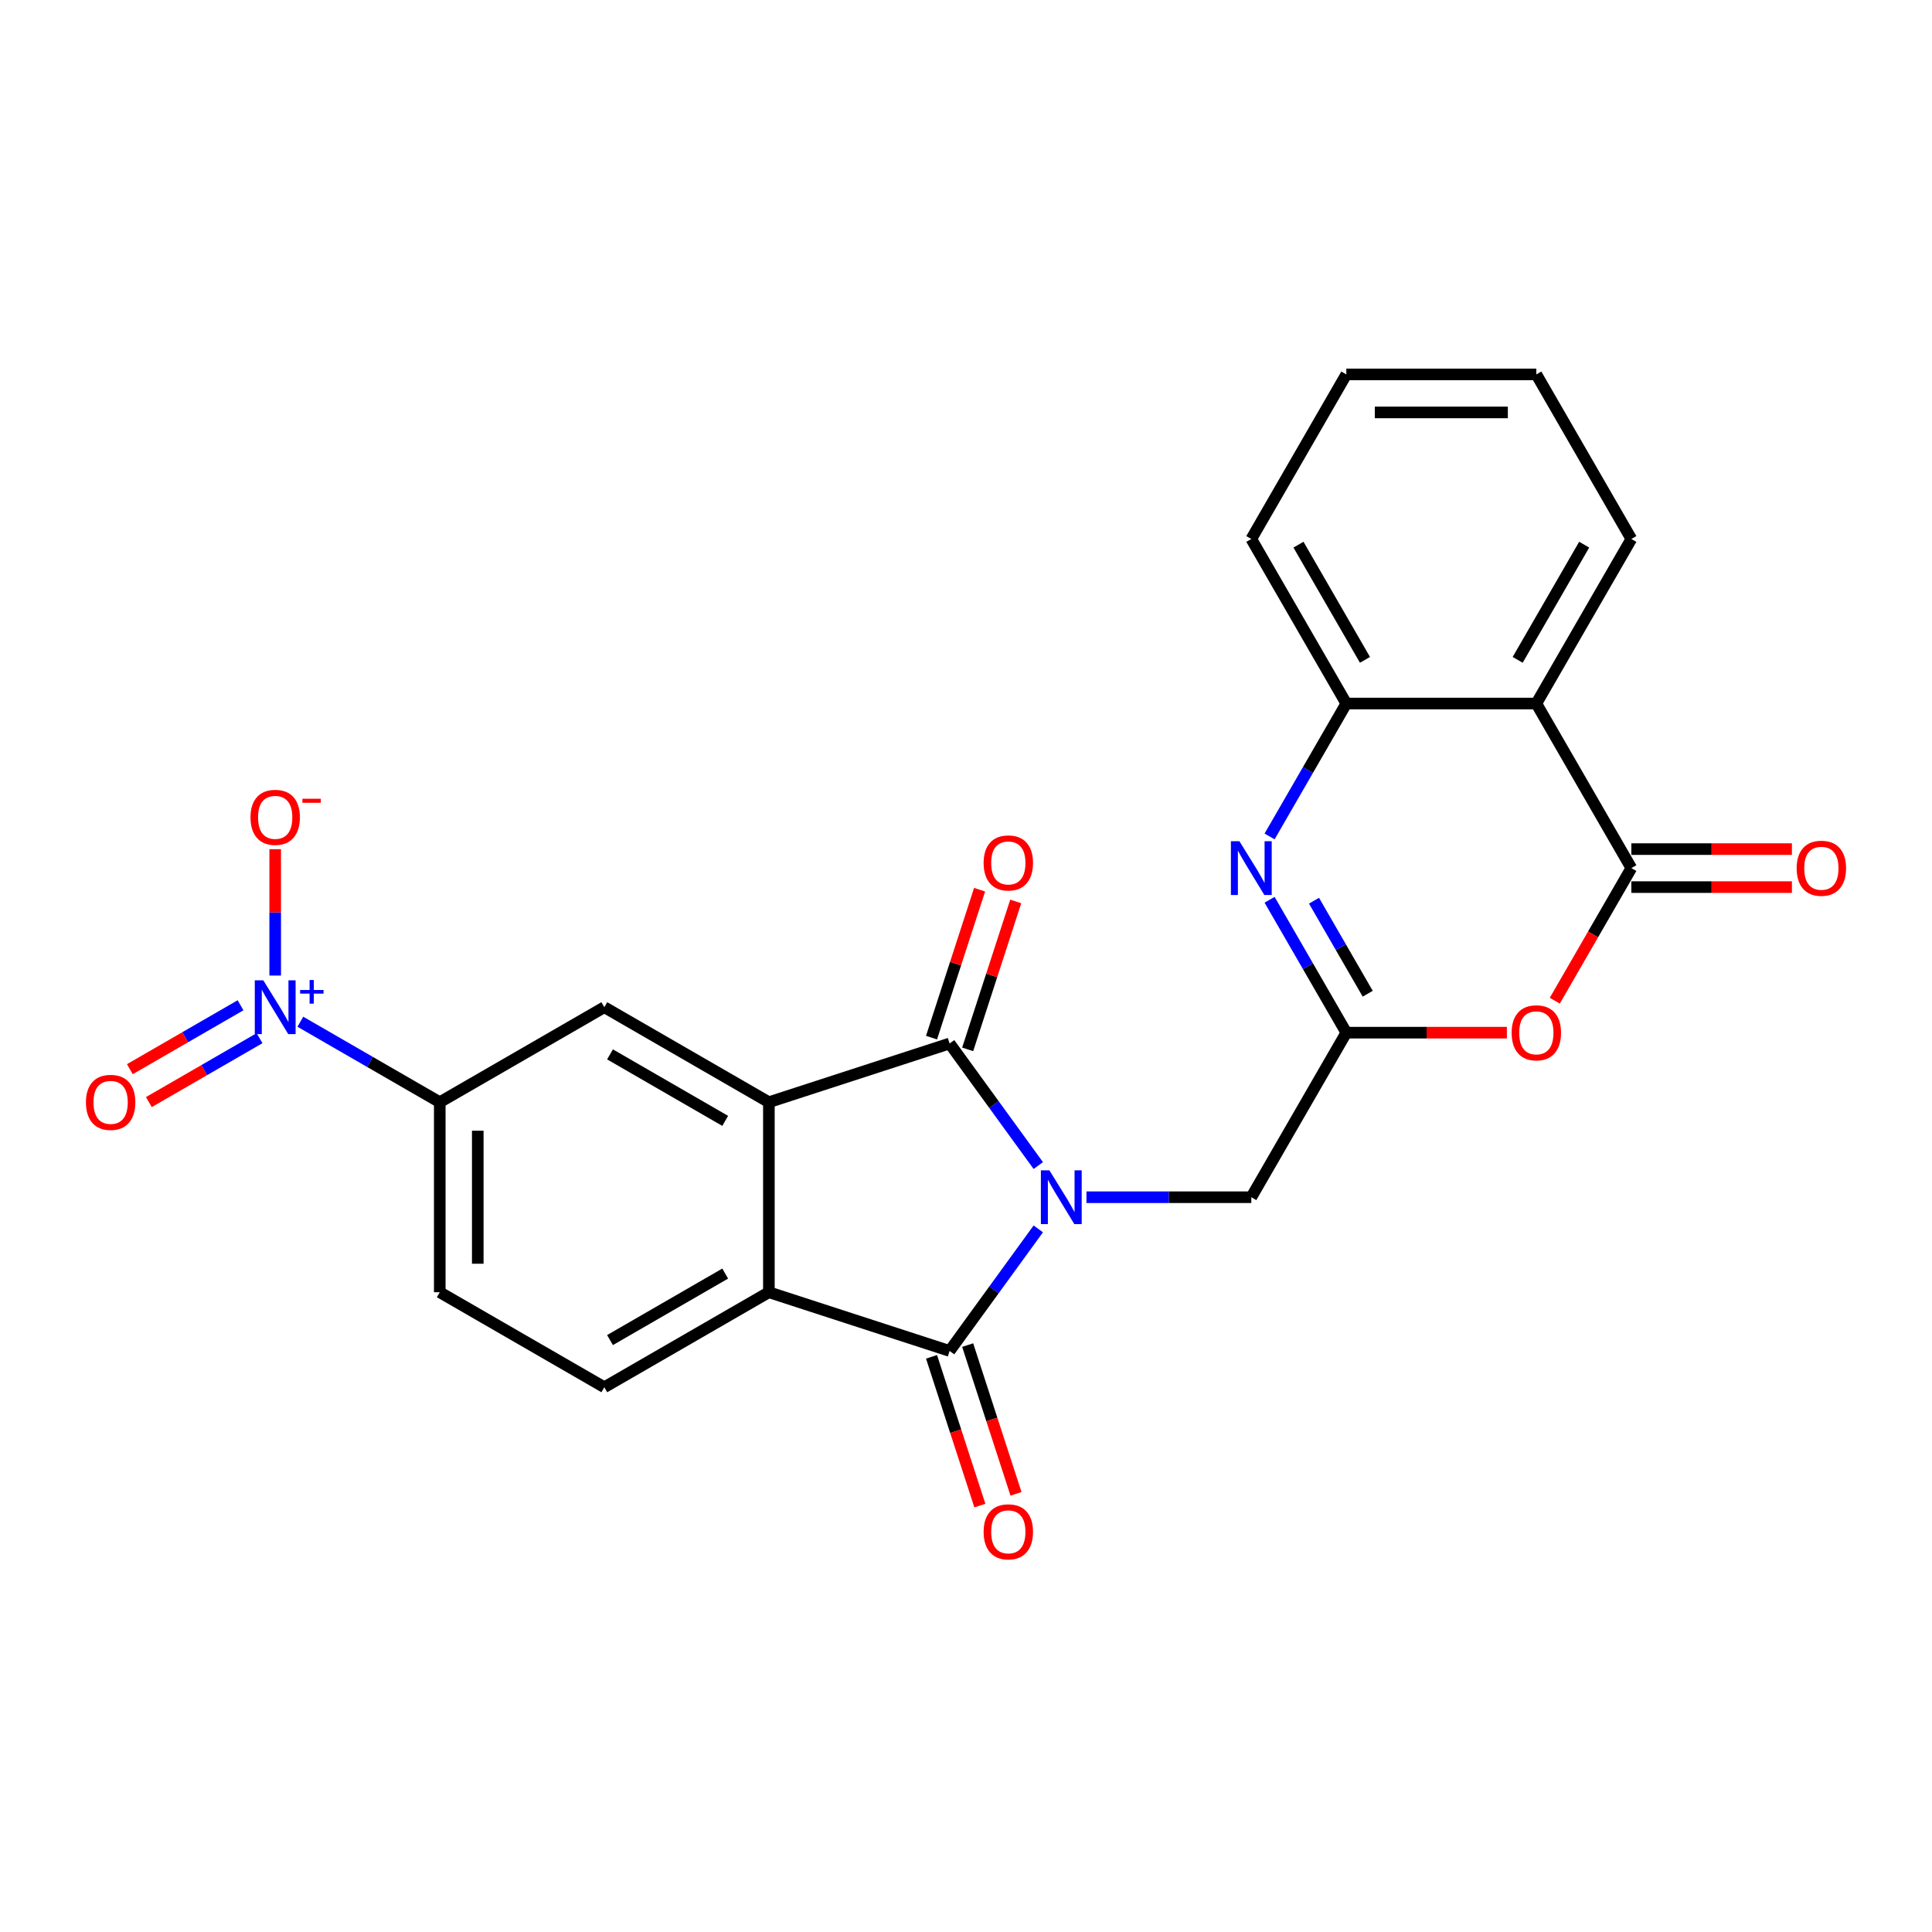 <?xml version='1.0' encoding='iso-8859-1'?>
<svg version='1.1' baseProfile='full'
              xmlns='http://www.w3.org/2000/svg'
                      xmlns:rdkit='http://www.rdkit.org/xml'
                      xmlns:xlink='http://www.w3.org/1999/xlink'
                  xml:space='preserve'
width='1000px' height='1000px' viewBox='0 0 1000 1000'>
<!-- END OF HEADER -->
<rect style='opacity:1.0;fill:#FFFFFF;stroke:none' width='1000' height='1000' x='0' y='0'> </rect>
<path class='bond-0' d='M 537.417,603.296 L 514.464,571.704' style='fill:none;fill-rule:evenodd;stroke:#0000FF;stroke-width:6px;stroke-linecap:butt;stroke-linejoin:miter;stroke-opacity:1' />
<path class='bond-0' d='M 514.464,571.704 L 491.511,540.113' style='fill:none;fill-rule:evenodd;stroke:#000000;stroke-width:6px;stroke-linecap:butt;stroke-linejoin:miter;stroke-opacity:1' />
<path class='bond-1' d='M 537.417,636.068 L 514.464,667.66' style='fill:none;fill-rule:evenodd;stroke:#0000FF;stroke-width:6px;stroke-linecap:butt;stroke-linejoin:miter;stroke-opacity:1' />
<path class='bond-1' d='M 514.464,667.66 L 491.511,699.252' style='fill:none;fill-rule:evenodd;stroke:#000000;stroke-width:6px;stroke-linecap:butt;stroke-linejoin:miter;stroke-opacity:1' />
<path class='bond-12' d='M 562.343,619.682 L 605.009,619.682' style='fill:none;fill-rule:evenodd;stroke:#0000FF;stroke-width:6px;stroke-linecap:butt;stroke-linejoin:miter;stroke-opacity:1' />
<path class='bond-12' d='M 605.009,619.682 L 647.675,619.682' style='fill:none;fill-rule:evenodd;stroke:#000000;stroke-width:6px;stroke-linecap:butt;stroke-linejoin:miter;stroke-opacity:1' />
<path class='bond-2' d='M 491.511,540.113 L 397.971,570.505' style='fill:none;fill-rule:evenodd;stroke:#000000;stroke-width:6px;stroke-linecap:butt;stroke-linejoin:miter;stroke-opacity:1' />
<path class='bond-16' d='M 500.865,543.152 L 513.303,504.87' style='fill:none;fill-rule:evenodd;stroke:#000000;stroke-width:6px;stroke-linecap:butt;stroke-linejoin:miter;stroke-opacity:1' />
<path class='bond-16' d='M 513.303,504.87 L 525.742,466.588' style='fill:none;fill-rule:evenodd;stroke:#FF0000;stroke-width:6px;stroke-linecap:butt;stroke-linejoin:miter;stroke-opacity:1' />
<path class='bond-16' d='M 482.157,537.073 L 494.595,498.791' style='fill:none;fill-rule:evenodd;stroke:#000000;stroke-width:6px;stroke-linecap:butt;stroke-linejoin:miter;stroke-opacity:1' />
<path class='bond-16' d='M 494.595,498.791 L 507.034,460.509' style='fill:none;fill-rule:evenodd;stroke:#FF0000;stroke-width:6px;stroke-linecap:butt;stroke-linejoin:miter;stroke-opacity:1' />
<path class='bond-3' d='M 491.511,699.252 L 397.971,668.859' style='fill:none;fill-rule:evenodd;stroke:#000000;stroke-width:6px;stroke-linecap:butt;stroke-linejoin:miter;stroke-opacity:1' />
<path class='bond-17' d='M 482.157,702.291 L 494.666,740.789' style='fill:none;fill-rule:evenodd;stroke:#000000;stroke-width:6px;stroke-linecap:butt;stroke-linejoin:miter;stroke-opacity:1' />
<path class='bond-17' d='M 494.666,740.789 L 507.175,779.288' style='fill:none;fill-rule:evenodd;stroke:#FF0000;stroke-width:6px;stroke-linecap:butt;stroke-linejoin:miter;stroke-opacity:1' />
<path class='bond-17' d='M 500.865,696.212 L 513.374,734.711' style='fill:none;fill-rule:evenodd;stroke:#000000;stroke-width:6px;stroke-linecap:butt;stroke-linejoin:miter;stroke-opacity:1' />
<path class='bond-17' d='M 513.374,734.711 L 525.882,773.209' style='fill:none;fill-rule:evenodd;stroke:#FF0000;stroke-width:6px;stroke-linecap:butt;stroke-linejoin:miter;stroke-opacity:1' />
<path class='bond-11' d='M 397.971,570.505 L 312.795,521.329' style='fill:none;fill-rule:evenodd;stroke:#000000;stroke-width:6px;stroke-linecap:butt;stroke-linejoin:miter;stroke-opacity:1' />
<path class='bond-11' d='M 375.359,580.164 L 315.736,545.74' style='fill:none;fill-rule:evenodd;stroke:#000000;stroke-width:6px;stroke-linecap:butt;stroke-linejoin:miter;stroke-opacity:1' />
<path class='bond-25' d='M 397.971,570.505 L 397.971,668.859' style='fill:none;fill-rule:evenodd;stroke:#000000;stroke-width:6px;stroke-linecap:butt;stroke-linejoin:miter;stroke-opacity:1' />
<path class='bond-14' d='M 397.971,668.859 L 312.795,718.035' style='fill:none;fill-rule:evenodd;stroke:#000000;stroke-width:6px;stroke-linecap:butt;stroke-linejoin:miter;stroke-opacity:1' />
<path class='bond-14' d='M 375.359,659.2 L 315.736,693.624' style='fill:none;fill-rule:evenodd;stroke:#000000;stroke-width:6px;stroke-linecap:butt;stroke-linejoin:miter;stroke-opacity:1' />
<path class='bond-4' d='M 844.382,449.329 L 824.569,483.646' style='fill:none;fill-rule:evenodd;stroke:#000000;stroke-width:6px;stroke-linecap:butt;stroke-linejoin:miter;stroke-opacity:1' />
<path class='bond-4' d='M 824.569,483.646 L 804.756,517.962' style='fill:none;fill-rule:evenodd;stroke:#FF0000;stroke-width:6px;stroke-linecap:butt;stroke-linejoin:miter;stroke-opacity:1' />
<path class='bond-9' d='M 844.382,449.329 L 795.205,364.152' style='fill:none;fill-rule:evenodd;stroke:#000000;stroke-width:6px;stroke-linecap:butt;stroke-linejoin:miter;stroke-opacity:1' />
<path class='bond-19' d='M 844.382,459.164 L 885.936,459.164' style='fill:none;fill-rule:evenodd;stroke:#000000;stroke-width:6px;stroke-linecap:butt;stroke-linejoin:miter;stroke-opacity:1' />
<path class='bond-19' d='M 885.936,459.164 L 927.49,459.164' style='fill:none;fill-rule:evenodd;stroke:#FF0000;stroke-width:6px;stroke-linecap:butt;stroke-linejoin:miter;stroke-opacity:1' />
<path class='bond-19' d='M 844.382,439.494 L 885.936,439.494' style='fill:none;fill-rule:evenodd;stroke:#000000;stroke-width:6px;stroke-linecap:butt;stroke-linejoin:miter;stroke-opacity:1' />
<path class='bond-19' d='M 885.936,439.494 L 927.49,439.494' style='fill:none;fill-rule:evenodd;stroke:#FF0000;stroke-width:6px;stroke-linecap:butt;stroke-linejoin:miter;stroke-opacity:1' />
<path class='bond-5' d='M 696.852,534.506 L 647.675,619.682' style='fill:none;fill-rule:evenodd;stroke:#000000;stroke-width:6px;stroke-linecap:butt;stroke-linejoin:miter;stroke-opacity:1' />
<path class='bond-6' d='M 696.852,534.506 L 676.993,500.11' style='fill:none;fill-rule:evenodd;stroke:#000000;stroke-width:6px;stroke-linecap:butt;stroke-linejoin:miter;stroke-opacity:1' />
<path class='bond-6' d='M 676.993,500.11 L 657.135,465.715' style='fill:none;fill-rule:evenodd;stroke:#0000FF;stroke-width:6px;stroke-linecap:butt;stroke-linejoin:miter;stroke-opacity:1' />
<path class='bond-6' d='M 707.929,514.352 L 694.029,490.275' style='fill:none;fill-rule:evenodd;stroke:#000000;stroke-width:6px;stroke-linecap:butt;stroke-linejoin:miter;stroke-opacity:1' />
<path class='bond-6' d='M 694.029,490.275 L 680.128,466.198' style='fill:none;fill-rule:evenodd;stroke:#0000FF;stroke-width:6px;stroke-linecap:butt;stroke-linejoin:miter;stroke-opacity:1' />
<path class='bond-8' d='M 696.852,534.506 L 738.406,534.506' style='fill:none;fill-rule:evenodd;stroke:#000000;stroke-width:6px;stroke-linecap:butt;stroke-linejoin:miter;stroke-opacity:1' />
<path class='bond-8' d='M 738.406,534.506 L 779.96,534.506' style='fill:none;fill-rule:evenodd;stroke:#FF0000;stroke-width:6px;stroke-linecap:butt;stroke-linejoin:miter;stroke-opacity:1' />
<path class='bond-10' d='M 657.135,432.943 L 676.993,398.548' style='fill:none;fill-rule:evenodd;stroke:#0000FF;stroke-width:6px;stroke-linecap:butt;stroke-linejoin:miter;stroke-opacity:1' />
<path class='bond-10' d='M 676.993,398.548 L 696.852,364.152' style='fill:none;fill-rule:evenodd;stroke:#000000;stroke-width:6px;stroke-linecap:butt;stroke-linejoin:miter;stroke-opacity:1' />
<path class='bond-7' d='M 155.463,528.847 L 191.541,549.676' style='fill:none;fill-rule:evenodd;stroke:#0000FF;stroke-width:6px;stroke-linecap:butt;stroke-linejoin:miter;stroke-opacity:1' />
<path class='bond-7' d='M 191.541,549.676 L 227.618,570.505' style='fill:none;fill-rule:evenodd;stroke:#000000;stroke-width:6px;stroke-linecap:butt;stroke-linejoin:miter;stroke-opacity:1' />
<path class='bond-15' d='M 142.441,504.943 L 142.441,472.242' style='fill:none;fill-rule:evenodd;stroke:#0000FF;stroke-width:6px;stroke-linecap:butt;stroke-linejoin:miter;stroke-opacity:1' />
<path class='bond-15' d='M 142.441,472.242 L 142.441,439.541' style='fill:none;fill-rule:evenodd;stroke:#FF0000;stroke-width:6px;stroke-linecap:butt;stroke-linejoin:miter;stroke-opacity:1' />
<path class='bond-18' d='M 124.502,520.329 L 95.859,536.866' style='fill:none;fill-rule:evenodd;stroke:#0000FF;stroke-width:6px;stroke-linecap:butt;stroke-linejoin:miter;stroke-opacity:1' />
<path class='bond-18' d='M 95.859,536.866 L 67.216,553.403' style='fill:none;fill-rule:evenodd;stroke:#FF0000;stroke-width:6px;stroke-linecap:butt;stroke-linejoin:miter;stroke-opacity:1' />
<path class='bond-18' d='M 134.337,537.365 L 105.694,553.902' style='fill:none;fill-rule:evenodd;stroke:#0000FF;stroke-width:6px;stroke-linecap:butt;stroke-linejoin:miter;stroke-opacity:1' />
<path class='bond-18' d='M 105.694,553.902 L 77.052,570.438' style='fill:none;fill-rule:evenodd;stroke:#FF0000;stroke-width:6px;stroke-linecap:butt;stroke-linejoin:miter;stroke-opacity:1' />
<path class='bond-21' d='M 795.205,364.152 L 844.382,278.976' style='fill:none;fill-rule:evenodd;stroke:#000000;stroke-width:6px;stroke-linecap:butt;stroke-linejoin:miter;stroke-opacity:1' />
<path class='bond-21' d='M 785.546,341.541 L 819.97,281.917' style='fill:none;fill-rule:evenodd;stroke:#000000;stroke-width:6px;stroke-linecap:butt;stroke-linejoin:miter;stroke-opacity:1' />
<path class='bond-26' d='M 795.205,364.152 L 696.852,364.152' style='fill:none;fill-rule:evenodd;stroke:#000000;stroke-width:6px;stroke-linecap:butt;stroke-linejoin:miter;stroke-opacity:1' />
<path class='bond-22' d='M 696.852,364.152 L 647.675,278.976' style='fill:none;fill-rule:evenodd;stroke:#000000;stroke-width:6px;stroke-linecap:butt;stroke-linejoin:miter;stroke-opacity:1' />
<path class='bond-22' d='M 706.51,341.541 L 672.087,281.917' style='fill:none;fill-rule:evenodd;stroke:#000000;stroke-width:6px;stroke-linecap:butt;stroke-linejoin:miter;stroke-opacity:1' />
<path class='bond-13' d='M 312.795,521.329 L 227.618,570.505' style='fill:none;fill-rule:evenodd;stroke:#000000;stroke-width:6px;stroke-linecap:butt;stroke-linejoin:miter;stroke-opacity:1' />
<path class='bond-27' d='M 227.618,570.505 L 227.618,668.859' style='fill:none;fill-rule:evenodd;stroke:#000000;stroke-width:6px;stroke-linecap:butt;stroke-linejoin:miter;stroke-opacity:1' />
<path class='bond-27' d='M 247.289,585.258 L 247.289,654.106' style='fill:none;fill-rule:evenodd;stroke:#000000;stroke-width:6px;stroke-linecap:butt;stroke-linejoin:miter;stroke-opacity:1' />
<path class='bond-20' d='M 312.795,718.035 L 227.618,668.859' style='fill:none;fill-rule:evenodd;stroke:#000000;stroke-width:6px;stroke-linecap:butt;stroke-linejoin:miter;stroke-opacity:1' />
<path class='bond-23' d='M 844.382,278.976 L 795.205,193.799' style='fill:none;fill-rule:evenodd;stroke:#000000;stroke-width:6px;stroke-linecap:butt;stroke-linejoin:miter;stroke-opacity:1' />
<path class='bond-24' d='M 647.675,278.976 L 696.852,193.799' style='fill:none;fill-rule:evenodd;stroke:#000000;stroke-width:6px;stroke-linecap:butt;stroke-linejoin:miter;stroke-opacity:1' />
<path class='bond-28' d='M 795.205,193.799 L 696.852,193.799' style='fill:none;fill-rule:evenodd;stroke:#000000;stroke-width:6px;stroke-linecap:butt;stroke-linejoin:miter;stroke-opacity:1' />
<path class='bond-28' d='M 780.452,213.47 L 711.605,213.47' style='fill:none;fill-rule:evenodd;stroke:#000000;stroke-width:6px;stroke-linecap:butt;stroke-linejoin:miter;stroke-opacity:1' />
<path  class='atom-0' d='M 543.165 605.755
L 552.292 620.508
Q 553.197 621.964, 554.652 624.6
Q 556.108 627.236, 556.187 627.393
L 556.187 605.755
L 559.885 605.755
L 559.885 633.609
L 556.068 633.609
L 546.272 617.479
Q 545.132 615.591, 543.912 613.427
Q 542.732 611.263, 542.378 610.594
L 542.378 633.609
L 538.758 633.609
L 538.758 605.755
L 543.165 605.755
' fill='#0000FF'/>
<path  class='atom-7' d='M 641.518 435.402
L 650.645 450.155
Q 651.55 451.611, 653.006 454.247
Q 654.461 456.883, 654.54 457.04
L 654.54 435.402
L 658.238 435.402
L 658.238 463.256
L 654.422 463.256
L 644.626 447.126
Q 643.485 445.237, 642.265 443.074
Q 641.085 440.91, 640.731 440.241
L 640.731 463.256
L 637.112 463.256
L 637.112 435.402
L 641.518 435.402
' fill='#0000FF'/>
<path  class='atom-8' d='M 136.285 507.402
L 145.412 522.155
Q 146.317 523.61, 147.772 526.246
Q 149.228 528.882, 149.307 529.04
L 149.307 507.402
L 153.005 507.402
L 153.005 535.256
L 149.189 535.256
L 139.393 519.126
Q 138.252 517.237, 137.032 515.073
Q 135.852 512.91, 135.498 512.241
L 135.498 535.256
L 131.878 535.256
L 131.878 507.402
L 136.285 507.402
' fill='#0000FF'/>
<path  class='atom-8' d='M 155.342 512.423
L 160.249 512.423
L 160.249 507.255
L 162.43 507.255
L 162.43 512.423
L 167.467 512.423
L 167.467 514.292
L 162.43 514.292
L 162.43 519.485
L 160.249 519.485
L 160.249 514.292
L 155.342 514.292
L 155.342 512.423
' fill='#0000FF'/>
<path  class='atom-9' d='M 782.419 534.584
Q 782.419 527.896, 785.724 524.159
Q 789.028 520.421, 795.205 520.421
Q 801.382 520.421, 804.686 524.159
Q 807.991 527.896, 807.991 534.584
Q 807.991 541.351, 804.647 545.206
Q 801.303 549.022, 795.205 549.022
Q 789.068 549.022, 785.724 545.206
Q 782.419 541.39, 782.419 534.584
M 795.205 545.875
Q 799.454 545.875, 801.736 543.043
Q 804.057 540.171, 804.057 534.584
Q 804.057 529.116, 801.736 526.362
Q 799.454 523.569, 795.205 523.569
Q 790.956 523.569, 788.635 526.323
Q 786.353 529.076, 786.353 534.584
Q 786.353 540.21, 788.635 543.043
Q 790.956 545.875, 795.205 545.875
' fill='#FF0000'/>
<path  class='atom-16' d='M 129.656 423.054
Q 129.656 416.366, 132.96 412.628
Q 136.265 408.891, 142.441 408.891
Q 148.618 408.891, 151.923 412.628
Q 155.227 416.366, 155.227 423.054
Q 155.227 429.821, 151.883 433.676
Q 148.539 437.492, 142.441 437.492
Q 136.304 437.492, 132.96 433.676
Q 129.656 429.86, 129.656 423.054
M 142.441 434.345
Q 146.69 434.345, 148.972 431.512
Q 151.293 428.64, 151.293 423.054
Q 151.293 417.586, 148.972 414.832
Q 146.69 412.038, 142.441 412.038
Q 138.193 412.038, 135.871 414.792
Q 133.59 417.546, 133.59 423.054
Q 133.59 428.68, 135.871 431.512
Q 138.193 434.345, 142.441 434.345
' fill='#FF0000'/>
<path  class='atom-16' d='M 156.526 413.437
L 166.055 413.437
L 166.055 415.515
L 156.526 415.515
L 156.526 413.437
' fill='#FF0000'/>
<path  class='atom-17' d='M 509.118 446.652
Q 509.118 439.964, 512.422 436.226
Q 515.727 432.489, 521.904 432.489
Q 528.08 432.489, 531.385 436.226
Q 534.69 439.964, 534.69 446.652
Q 534.69 453.418, 531.346 457.274
Q 528.002 461.09, 521.904 461.09
Q 515.766 461.09, 512.422 457.274
Q 509.118 453.458, 509.118 446.652
M 521.904 457.943
Q 526.153 457.943, 528.434 455.11
Q 530.755 452.238, 530.755 446.652
Q 530.755 441.183, 528.434 438.429
Q 526.153 435.636, 521.904 435.636
Q 517.655 435.636, 515.334 438.39
Q 513.052 441.144, 513.052 446.652
Q 513.052 452.277, 515.334 455.11
Q 517.655 457.943, 521.904 457.943
' fill='#FF0000'/>
<path  class='atom-18' d='M 509.118 792.87
Q 509.118 786.182, 512.422 782.445
Q 515.727 778.707, 521.904 778.707
Q 528.08 778.707, 531.385 782.445
Q 534.69 786.182, 534.69 792.87
Q 534.69 799.637, 531.346 803.492
Q 528.002 807.308, 521.904 807.308
Q 515.766 807.308, 512.422 803.492
Q 509.118 799.676, 509.118 792.87
M 521.904 804.161
Q 526.153 804.161, 528.434 801.328
Q 530.755 798.456, 530.755 792.87
Q 530.755 787.402, 528.434 784.648
Q 526.153 781.854, 521.904 781.854
Q 517.655 781.854, 515.334 784.608
Q 513.052 787.362, 513.052 792.87
Q 513.052 798.496, 515.334 801.328
Q 517.655 804.161, 521.904 804.161
' fill='#FF0000'/>
<path  class='atom-19' d='M 44.479 570.584
Q 44.479 563.896, 47.784 560.159
Q 51.088 556.421, 57.265 556.421
Q 63.441 556.421, 66.746 560.159
Q 70.051 563.896, 70.051 570.584
Q 70.051 577.351, 66.707 581.206
Q 63.363 585.022, 57.265 585.022
Q 51.128 585.022, 47.784 581.206
Q 44.479 577.39, 44.479 570.584
M 57.265 581.875
Q 61.514 581.875, 63.796 579.042
Q 66.117 576.171, 66.117 570.584
Q 66.117 565.116, 63.796 562.362
Q 61.514 559.568, 57.265 559.568
Q 53.016 559.568, 50.695 562.322
Q 48.413 565.076, 48.413 570.584
Q 48.413 576.21, 50.695 579.042
Q 53.016 581.875, 57.265 581.875
' fill='#FF0000'/>
<path  class='atom-20' d='M 929.949 449.408
Q 929.949 442.72, 933.254 438.982
Q 936.558 435.245, 942.735 435.245
Q 948.912 435.245, 952.216 438.982
Q 955.521 442.72, 955.521 449.408
Q 955.521 456.174, 952.177 460.03
Q 948.833 463.846, 942.735 463.846
Q 936.598 463.846, 933.254 460.03
Q 929.949 456.214, 929.949 449.408
M 942.735 460.699
Q 946.984 460.699, 949.266 457.866
Q 951.587 454.994, 951.587 449.408
Q 951.587 443.939, 949.266 441.185
Q 946.984 438.392, 942.735 438.392
Q 938.486 438.392, 936.165 441.146
Q 933.883 443.9, 933.883 449.408
Q 933.883 455.033, 936.165 457.866
Q 938.486 460.699, 942.735 460.699
' fill='#FF0000'/>
</svg>
